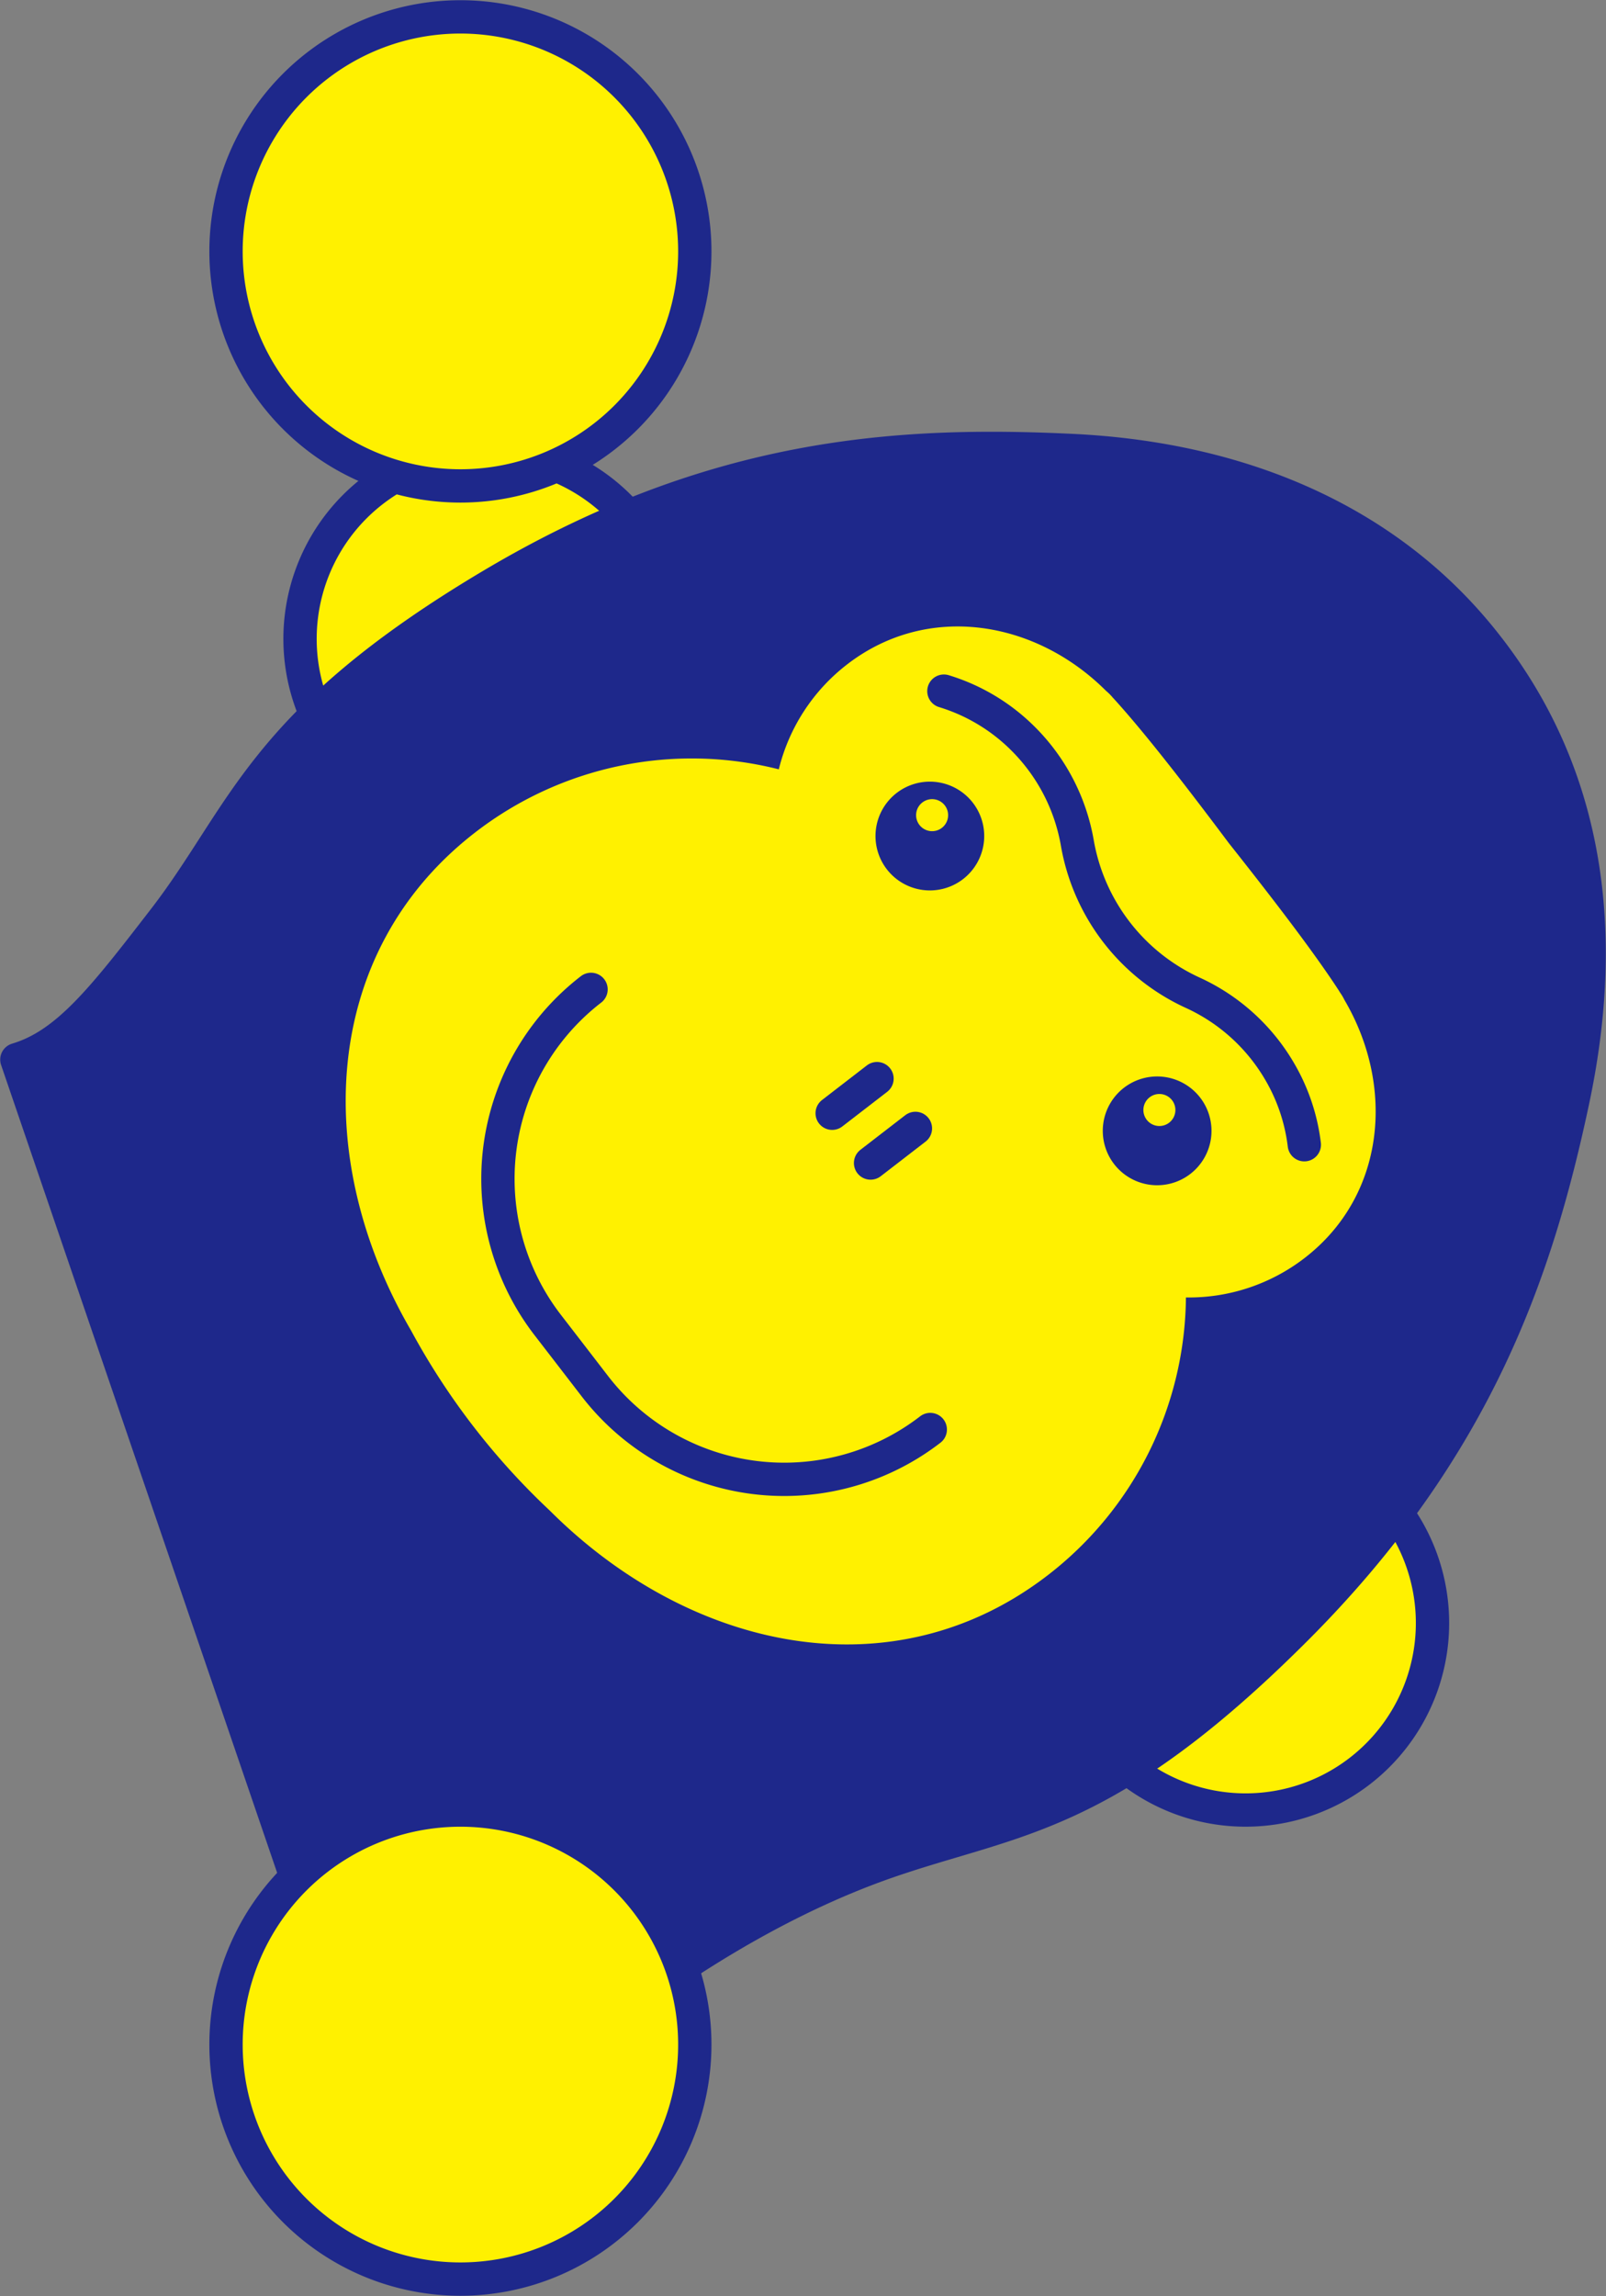 <svg id="グループ_18647" data-name="グループ 18647" xmlns="http://www.w3.org/2000/svg" xmlns:xlink="http://www.w3.org/1999/xlink" width="102.162" height="145.969" viewBox="0 0 102.162 145.969">
  <rect x="0" y="0" width="102.162" height="145.969" fill="#808080" stroke="none"/>
  <defs>
    <clipPath id="clip-path">
      <rect id="長方形_39082" data-name="長方形 39082" width="102.162" height="145.968" fill="none"/>
    </clipPath>
  </defs>
  <g id="グループ_18323" data-name="グループ 18323" clip-path="url(#clip-path)">
    <path id="パス_109314" data-name="パス 109314" d="M23.465,30.824A11.889,11.889,0,1,1,21.311,47.5a11.889,11.889,0,0,1,2.153-16.676" transform="translate(0.25 0.377)" fill="#fff100"/>
    <path id="パス_109315" data-name="パス 109315" d="M23.465,30.824A11.889,11.889,0,1,1,21.311,47.5,11.889,11.889,0,0,1,23.465,30.824Z" transform="translate(0.25 0.377)" fill="none" stroke="#1e288b" stroke-linecap="round" stroke-linejoin="round" stroke-width="2.119"/>
    <path id="パス_109316" data-name="パス 109316" d="M71.093,92.573a11.889,11.889,0,1,1-2.153,16.676,11.889,11.889,0,0,1,2.153-16.676" transform="translate(0.883 1.197)" fill="#fff100"/>
    <path id="パス_109317" data-name="パス 109317" d="M71.093,92.573a11.889,11.889,0,1,1-2.153,16.676A11.889,11.889,0,0,1,71.093,92.573Z" transform="translate(0.883 1.197)" fill="none" stroke="#1e288b" stroke-linecap="round" stroke-linejoin="round" stroke-width="2.119"/>
    <path id="パス_109318" data-name="パス 109318" d="M1.059,66.992l24.994,73.1c1.735-2.849,15.041-16.83,30.507-22.147,8.023-2.759,13.764-2.668,25.873-14.774C93.922,91.68,97.747,80.384,100.041,69.571c2.287-10.785.894-20.635-5.342-28.719v0a.212.212,0,0,1-.023-.029c-.01-.01-.014-.02-.024-.03h0C88.578,32.917,79.2,28.795,68.182,28.268c-11.041-.528-22.807.17-36.918,8.558C16.544,45.574,15.59,51.383,10.4,58.1c-3.857,5-6.147,7.941-9.344,8.895" transform="translate(0.014 0.374)" fill="#1e288b"/>
    <path id="パス_109319" data-name="パス 109319" d="M1.059,66.992l24.994,73.1c1.735-2.849,15.041-16.83,30.507-22.147,8.023-2.759,13.764-2.668,25.873-14.774C93.922,91.68,97.747,80.384,100.041,69.571c2.287-10.785.894-20.635-5.342-28.719v0a.212.212,0,0,1-.023-.029c-.01-.01-.014-.02-.024-.03h0C88.578,32.917,79.2,28.795,68.182,28.268c-11.041-.528-22.807.17-36.918,8.558C16.544,45.574,15.59,51.383,10.4,58.1,6.546,63.093,4.256,66.038,1.059,66.992Z" transform="translate(0.014 0.374)" fill="none" stroke="#1e288b" stroke-linecap="round" stroke-linejoin="round" stroke-width="2.119"/>
    <path id="パス_109320" data-name="パス 109320" d="M75.15,81.964a12.048,12.048,0,0,0,7.555-2.51c5.116-3.946,5.776-10.879,2.533-16.4a3.287,3.287,0,0,0-.287-.482c-.019-.031-.034-.062-.054-.092-1.614-2.488-4.3-5.972-7.016-9.4-2.622-3.5-5.31-6.979-7.307-9.171-.018-.02-.037-.039-.056-.058a3.419,3.419,0,0,0-.443-.447C65.558,38.89,58.7,37.78,53.6,41.718a12.037,12.037,0,0,0-4.346,6.671,22.534,22.534,0,0,0-19.3,4c-9.879,7.62-10.426,20.815-4.09,31.684a45.239,45.239,0,0,0,8.83,11.449c8.9,8.887,21.806,11.71,31.684,4.09a22.535,22.535,0,0,0,8.774-17.65" transform="translate(0.288 0.522)" fill="#fff100"/>
    <path id="パス_109321" data-name="パス 109321" d="M56.309,49.761a3.458,3.458,0,1,1-.626,4.851,3.459,3.459,0,0,1,.626-4.851" transform="translate(0.73 0.652)" fill="#1e288b"/>
    <path id="パス_109322" data-name="パス 109322" d="M70.577,68.259a3.458,3.458,0,1,1-.626,4.851,3.459,3.459,0,0,1,.626-4.851" transform="translate(0.92 0.897)" fill="#1e288b"/>
    <path id="パス_109323" data-name="パス 109323" d="M72.176,68.851a1.018,1.018,0,1,1-.184,1.428,1.018,1.018,0,0,1,.184-1.428" transform="translate(0.954 0.912)" fill="#fff100"/>
    <path id="パス_109324" data-name="パス 109324" d="M57.908,50.353a1.018,1.018,0,1,1-.184,1.427,1.017,1.017,0,0,1,.184-1.427" transform="translate(0.764 0.666)" fill="#fff100"/>
    <path id="パス_109325" data-name="パス 109325" d="M37.182,62.076a15.211,15.211,0,0,0-2.756,21.336c1.042,1.35,1.961,2.542,3,3.891a15.211,15.211,0,0,0,21.336,2.755" transform="translate(0.415 0.825)" fill="none" stroke="#1e288b" stroke-linecap="round" stroke-linejoin="round" stroke-width="2.119"/>
    <line id="線_921" data-name="線 921" x1="2.853" y2="2.201" transform="translate(52.936 68.574)" fill="none" stroke="#1e288b" stroke-linecap="round" stroke-linejoin="round" stroke-width="2.119"/>
    <line id="線_922" data-name="線 922" y1="2.201" x2="2.853" transform="translate(55.379 71.739)" fill="none" stroke="#1e288b" stroke-linecap="round" stroke-linejoin="round" stroke-width="2.119"/>
    <path id="パス_109326" data-name="パス 109326" d="M82.184,72.2a12.056,12.056,0,0,0-1.637-4.771,12.319,12.319,0,0,0-5.428-4.876,12.9,12.9,0,0,1-7.38-9.567A12.33,12.33,0,0,0,64.4,46.492a12.123,12.123,0,0,0-5.143-3.128" transform="translate(0.787 0.576)" fill="none" stroke="#1e288b" stroke-linecap="round" stroke-linejoin="round" stroke-width="2.119"/>
    <path id="パス_109327" data-name="パス 109327" d="M29.1,113.566a14.91,14.91,0,1,1-14.911,14.91A14.909,14.909,0,0,1,29.1,113.566" transform="translate(0.189 1.509)" fill="#fff100"/>
    <path id="パス_109328" data-name="パス 109328" d="M29.1,113.566a14.91,14.91,0,1,1-14.911,14.91A14.909,14.909,0,0,1,29.1,113.566Z" transform="translate(0.189 1.509)" fill="none" stroke="#1e288b" stroke-linecap="round" stroke-linejoin="round" stroke-width="2.119"/>
    <path id="パス_109329" data-name="パス 109329" d="M29.1,1.059a14.91,14.91,0,1,1-14.911,14.91A14.909,14.909,0,0,1,29.1,1.059" transform="translate(0.189 0.014)" fill="#fff100"/>
    <path id="パス_109330" data-name="パス 109330" d="M29.1,1.059a14.91,14.91,0,1,1-14.911,14.91A14.909,14.909,0,0,1,29.1,1.059Z" transform="translate(0.189 0.014)" fill="none" stroke="#1e288b" stroke-linecap="round" stroke-linejoin="round" stroke-width="2.119"/>
  </g>
</svg>
